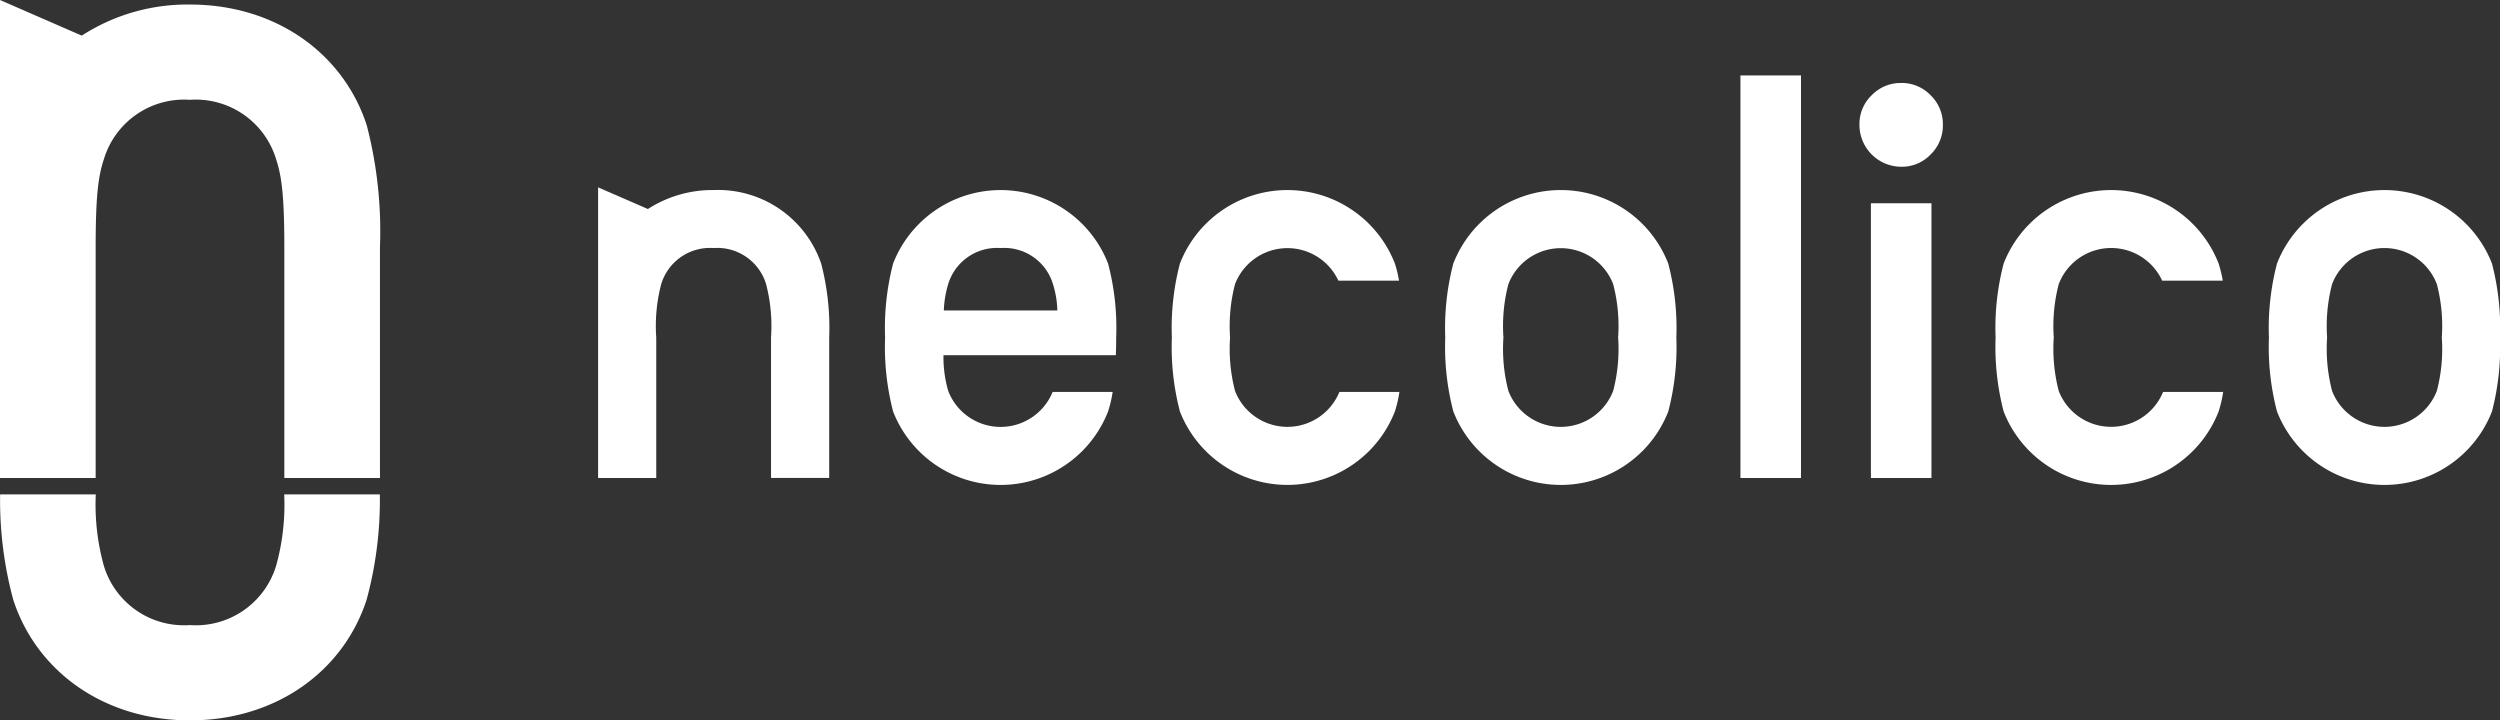 <svg xmlns="http://www.w3.org/2000/svg" width="151.375" height="43.618" viewBox="0 0 151.375 43.618">
  <rect x="0" y="0" width="151.375" height="43.618" fill="#333333" stroke="none"/>
  <defs>
    <style>
      .cls-1 {
        fill: #fff;
      }
    </style>
  </defs>
  <g id="レイヤー_2" data-name="レイヤー 2">
    <g id="独居ケアLP">
      <g>
        <path class="cls-1" d="M116.95,12.309V28.942h-3.666V12.309Z"/>
        <path class="cls-1" d="M109.05,4.568V28.942h-3.666V4.568Z"/>
        <path class="cls-1" d="M112.59,7.523a2.4,2.4,0,0,1,.736-1.751,2.442,2.442,0,0,1,1.782-.748,2.417,2.417,0,0,1,1.784.737,2.431,2.431,0,0,1,.749,1.8,2.444,2.444,0,0,1-.749,1.8,2.4,2.4,0,0,1-1.766.736,2.537,2.537,0,0,1-2.536-2.567Z"/>
        <path class="cls-1" d="M101.012,15.958a6.982,6.982,0,0,0-13.014,0,15.418,15.418,0,0,0-.488,4.478A15.448,15.448,0,0,0,88,24.915a6.984,6.984,0,0,0,13.014,0,15.408,15.408,0,0,0,.489-4.479A15.378,15.378,0,0,0,101.012,15.958ZM97.678,23.67a3.4,3.4,0,0,1-6.345,0,10.05,10.05,0,0,1-.3-3.234,10.022,10.022,0,0,1,.3-3.232,3.4,3.4,0,0,1,6.345,0,10.068,10.068,0,0,1,.3,3.232A10.1,10.1,0,0,1,97.678,23.67Z"/>
        <path class="cls-1" d="M81.1,23.733a3.4,3.4,0,0,1-6.319-.063,10.093,10.093,0,0,1-.3-3.234,10.064,10.064,0,0,1,.3-3.232,3.4,3.4,0,0,1,6.258-.21h3.672a7.131,7.131,0,0,0-.251-1.036,6.984,6.984,0,0,0-13.016,0,15.383,15.383,0,0,0-.488,4.478,15.413,15.413,0,0,0,.488,4.479,6.986,6.986,0,0,0,13.016,0,7.442,7.442,0,0,0,.275-1.182Z"/>
        <path class="cls-1" d="M150.889,15.958a6.985,6.985,0,0,0-13.017,0,15.418,15.418,0,0,0-.488,4.478,15.448,15.448,0,0,0,.488,4.479,6.986,6.986,0,0,0,13.017,0,15.53,15.53,0,0,0,.486-4.479A15.5,15.5,0,0,0,150.889,15.958Zm-3.338,7.712a3.4,3.4,0,0,1-6.344,0,10.1,10.1,0,0,1-.3-3.234,10.068,10.068,0,0,1,.3-3.232,3.395,3.395,0,0,1,6.344,0,9.977,9.977,0,0,1,.3,3.232A10.005,10.005,0,0,1,147.551,23.67Z"/>
        <path class="cls-1" d="M130.974,23.733a3.4,3.4,0,0,1-6.318-.063,10.1,10.1,0,0,1-.3-3.234,10.068,10.068,0,0,1,.3-3.232,3.4,3.4,0,0,1,6.264-.21h3.669a7.693,7.693,0,0,0-.251-1.036,6.985,6.985,0,0,0-13.017,0,15.418,15.418,0,0,0-.488,4.478,15.448,15.448,0,0,0,.488,4.479,6.986,6.986,0,0,0,13.017,0,7.34,7.34,0,0,0,.274-1.182Z"/>
        <path class="cls-1" d="M67.564,21.509c.013-.345.021-.7.021-1.073a15.3,15.3,0,0,0-.491-4.478,6.985,6.985,0,0,0-13.017,0,15.541,15.541,0,0,0-.485,4.478,15.571,15.571,0,0,0,.485,4.479,6.986,6.986,0,0,0,13.017,0,7.541,7.541,0,0,0,.277-1.182H63.736a3.4,3.4,0,0,1-6.322-.063,7.341,7.341,0,0,1-.286-2.161Zm-6.979-6.49A3.078,3.078,0,0,1,63.756,17.2a5.777,5.777,0,0,1,.266,1.6H57.149a6.235,6.235,0,0,1,.265-1.6A3.087,3.087,0,0,1,60.585,15.019Z"/>
        <path class="cls-1" d="M49.721,15.958a6.6,6.6,0,0,0-6.509-4.45,7.2,7.2,0,0,0-3.982,1.148l-3.015-1.312v17.6h3.521V20.436h0a9.977,9.977,0,0,1,.3-3.232,3.086,3.086,0,0,1,3.172-2.185A3.087,3.087,0,0,1,46.386,17.2a10.1,10.1,0,0,1,.3,3.232v8.506h3.522V20.436A15.418,15.418,0,0,0,49.721,15.958Z"/>
        <g>
          <path class="cls-1" d="M5.792,14.95h0c0-3.15.167-4.312.5-5.316A5.073,5.073,0,0,1,11.5,6.043a5.08,5.08,0,0,1,5.216,3.591c.331,1,.5,2.166.5,5.316V28.942h5.791V14.95a25.542,25.542,0,0,0-.8-7.364C20.8,3.254,16.723.275,11.5.275A11.787,11.787,0,0,0,4.95,2.157L0,0V28.942H5.792Z"/>
          <path class="cls-1" d="M17.209,29.934a13.785,13.785,0,0,1-.49,4.324A5.077,5.077,0,0,1,11.5,37.849a5.071,5.071,0,0,1-5.212-3.591A13.828,13.828,0,0,1,5.8,29.934H.007A23.128,23.128,0,0,0,.8,36.306c1.4,4.332,5.485,7.312,10.7,7.312s9.3-2.98,10.7-7.312A23.062,23.062,0,0,0,23,29.934Z"/>
        </g>
      </g>
    </g>
  </g>
</svg>
